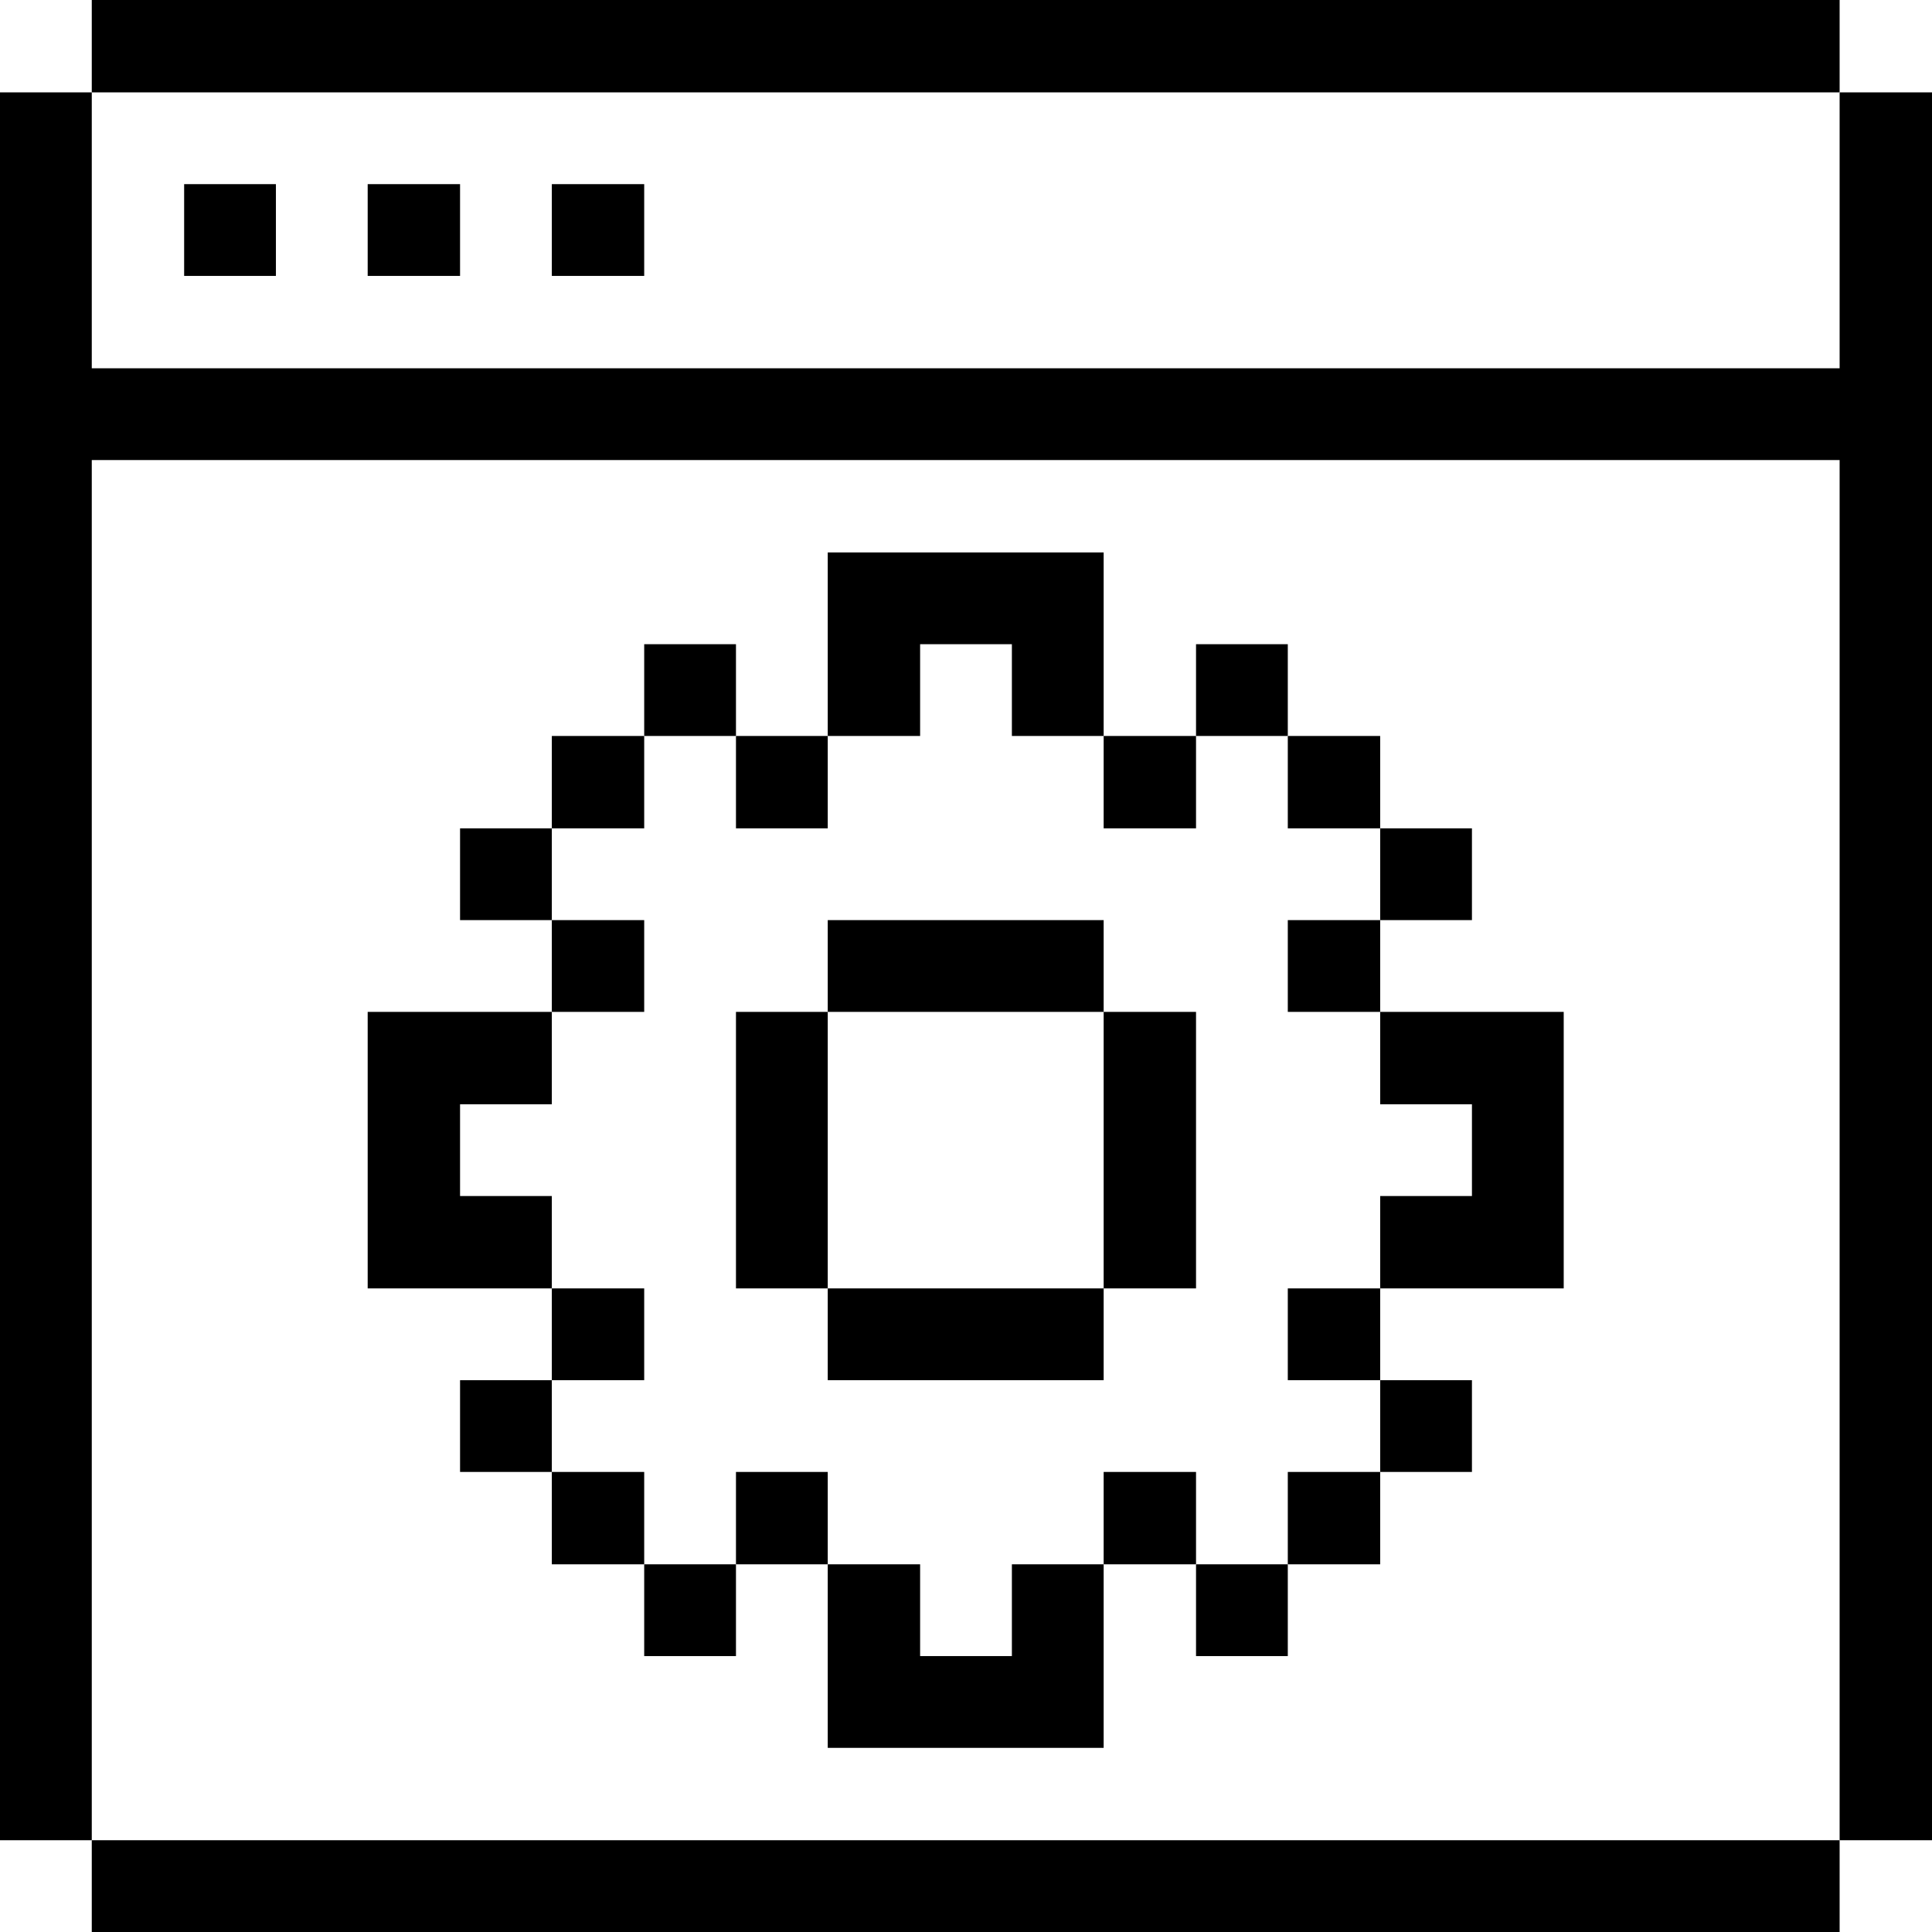 <svg xmlns="http://www.w3.org/2000/svg" viewBox="0 0 32 32" id="Interface-Essential-Cog-Browser--Streamline-Pixel">
  <desc>
    Interface Essential Cog Browser Streamline Icon: https://streamlinehq.com
  </desc>
  <title>interface-essential-cog-browser</title>
  <g>
    <g>
      <path d="m30.47 6.1 -28.95 0 0 -4.57 -1.52 0 0 28.95 1.52 0 0 -22.86 28.95 0 0 22.86 1.53 0 0 -28.95 -1.53 0 0 4.57z" fill="#000000" stroke-width="1"></path>
      <path d="M1.52 30.48h28.95V32H1.52Z" fill="#000000" stroke-width="1"></path>
      <path d="M22.86 22.86h1.52v1.52h-1.52Z" fill="#000000" stroke-width="1"></path>
      <path d="m22.86 18.29 1.52 0 0 1.52 -1.52 0 0 1.53 3.04 0 0 -4.58 -3.04 0 0 1.53z" fill="#000000" stroke-width="1"></path>
      <path d="M22.86 13.72h1.52v1.52h-1.52Z" fill="#000000" stroke-width="1"></path>
      <path d="M21.33 24.38h1.53v1.53h-1.53Z" fill="#000000" stroke-width="1"></path>
      <path d="M21.33 21.34h1.53v1.52h-1.53Z" fill="#000000" stroke-width="1"></path>
      <path d="M21.33 15.24h1.53v1.52h-1.53Z" fill="#000000" stroke-width="1"></path>
      <path d="M21.33 12.19h1.53v1.53h-1.53Z" fill="#000000" stroke-width="1"></path>
      <path d="M19.81 25.91h1.52v1.52h-1.52Z" fill="#000000" stroke-width="1"></path>
      <path d="M19.81 10.67h1.52v1.52h-1.52Z" fill="#000000" stroke-width="1"></path>
      <path d="M18.28 24.38h1.53v1.53h-1.53Z" fill="#000000" stroke-width="1"></path>
      <path d="M18.28 16.76h1.53v4.58h-1.53Z" fill="#000000" stroke-width="1"></path>
      <path d="M18.28 12.19h1.53v1.53h-1.53Z" fill="#000000" stroke-width="1"></path>
      <path d="m16.76 27.43 -1.52 0 0 -1.52 -1.53 0 0 3.04 4.57 0 0 -3.04 -1.52 0 0 1.52z" fill="#000000" stroke-width="1"></path>
      <path d="M13.71 21.34h4.57v1.52h-4.57Z" fill="#000000" stroke-width="1"></path>
      <path d="M13.71 15.24h4.57v1.52h-4.57Z" fill="#000000" stroke-width="1"></path>
      <path d="m15.24 10.67 1.52 0 0 1.52 1.52 0 0 -3.04 -4.57 0 0 3.04 1.53 0 0 -1.52z" fill="#000000" stroke-width="1"></path>
      <path d="M12.19 24.38h1.52v1.53h-1.52Z" fill="#000000" stroke-width="1"></path>
      <path d="M12.19 16.76h1.52v4.58h-1.52Z" fill="#000000" stroke-width="1"></path>
      <path d="M12.19 12.19h1.52v1.53h-1.52Z" fill="#000000" stroke-width="1"></path>
      <path d="M10.67 25.91h1.52v1.52h-1.52Z" fill="#000000" stroke-width="1"></path>
      <path d="M10.67 10.67h1.52v1.52h-1.52Z" fill="#000000" stroke-width="1"></path>
      <path d="M9.14 24.38h1.53v1.53H9.14Z" fill="#000000" stroke-width="1"></path>
      <path d="M9.14 21.34h1.53v1.52H9.14Z" fill="#000000" stroke-width="1"></path>
      <path d="M9.14 15.24h1.53v1.52H9.14Z" fill="#000000" stroke-width="1"></path>
      <path d="M9.14 12.19h1.53v1.53H9.14Z" fill="#000000" stroke-width="1"></path>
      <path d="M9.14 3.05h1.53v1.52H9.14Z" fill="#000000" stroke-width="1"></path>
      <path d="M7.62 22.86h1.52v1.52H7.62Z" fill="#000000" stroke-width="1"></path>
      <path d="m7.62 19.81 0 -1.52 1.52 0 0 -1.53 -3.05 0 0 4.58 3.05 0 0 -1.53 -1.52 0z" fill="#000000" stroke-width="1"></path>
      <path d="M7.62 13.72h1.52v1.52H7.62Z" fill="#000000" stroke-width="1"></path>
      <path d="M6.09 3.05h1.53v1.52H6.09Z" fill="#000000" stroke-width="1"></path>
      <path d="M3.05 3.05h1.52v1.52H3.05Z" fill="#000000" stroke-width="1"></path>
    </g>
    <path d="M1.52 0h28.95v1.53H1.52Z" fill="#000000" stroke-width="1"></path>
  </g>
</svg>